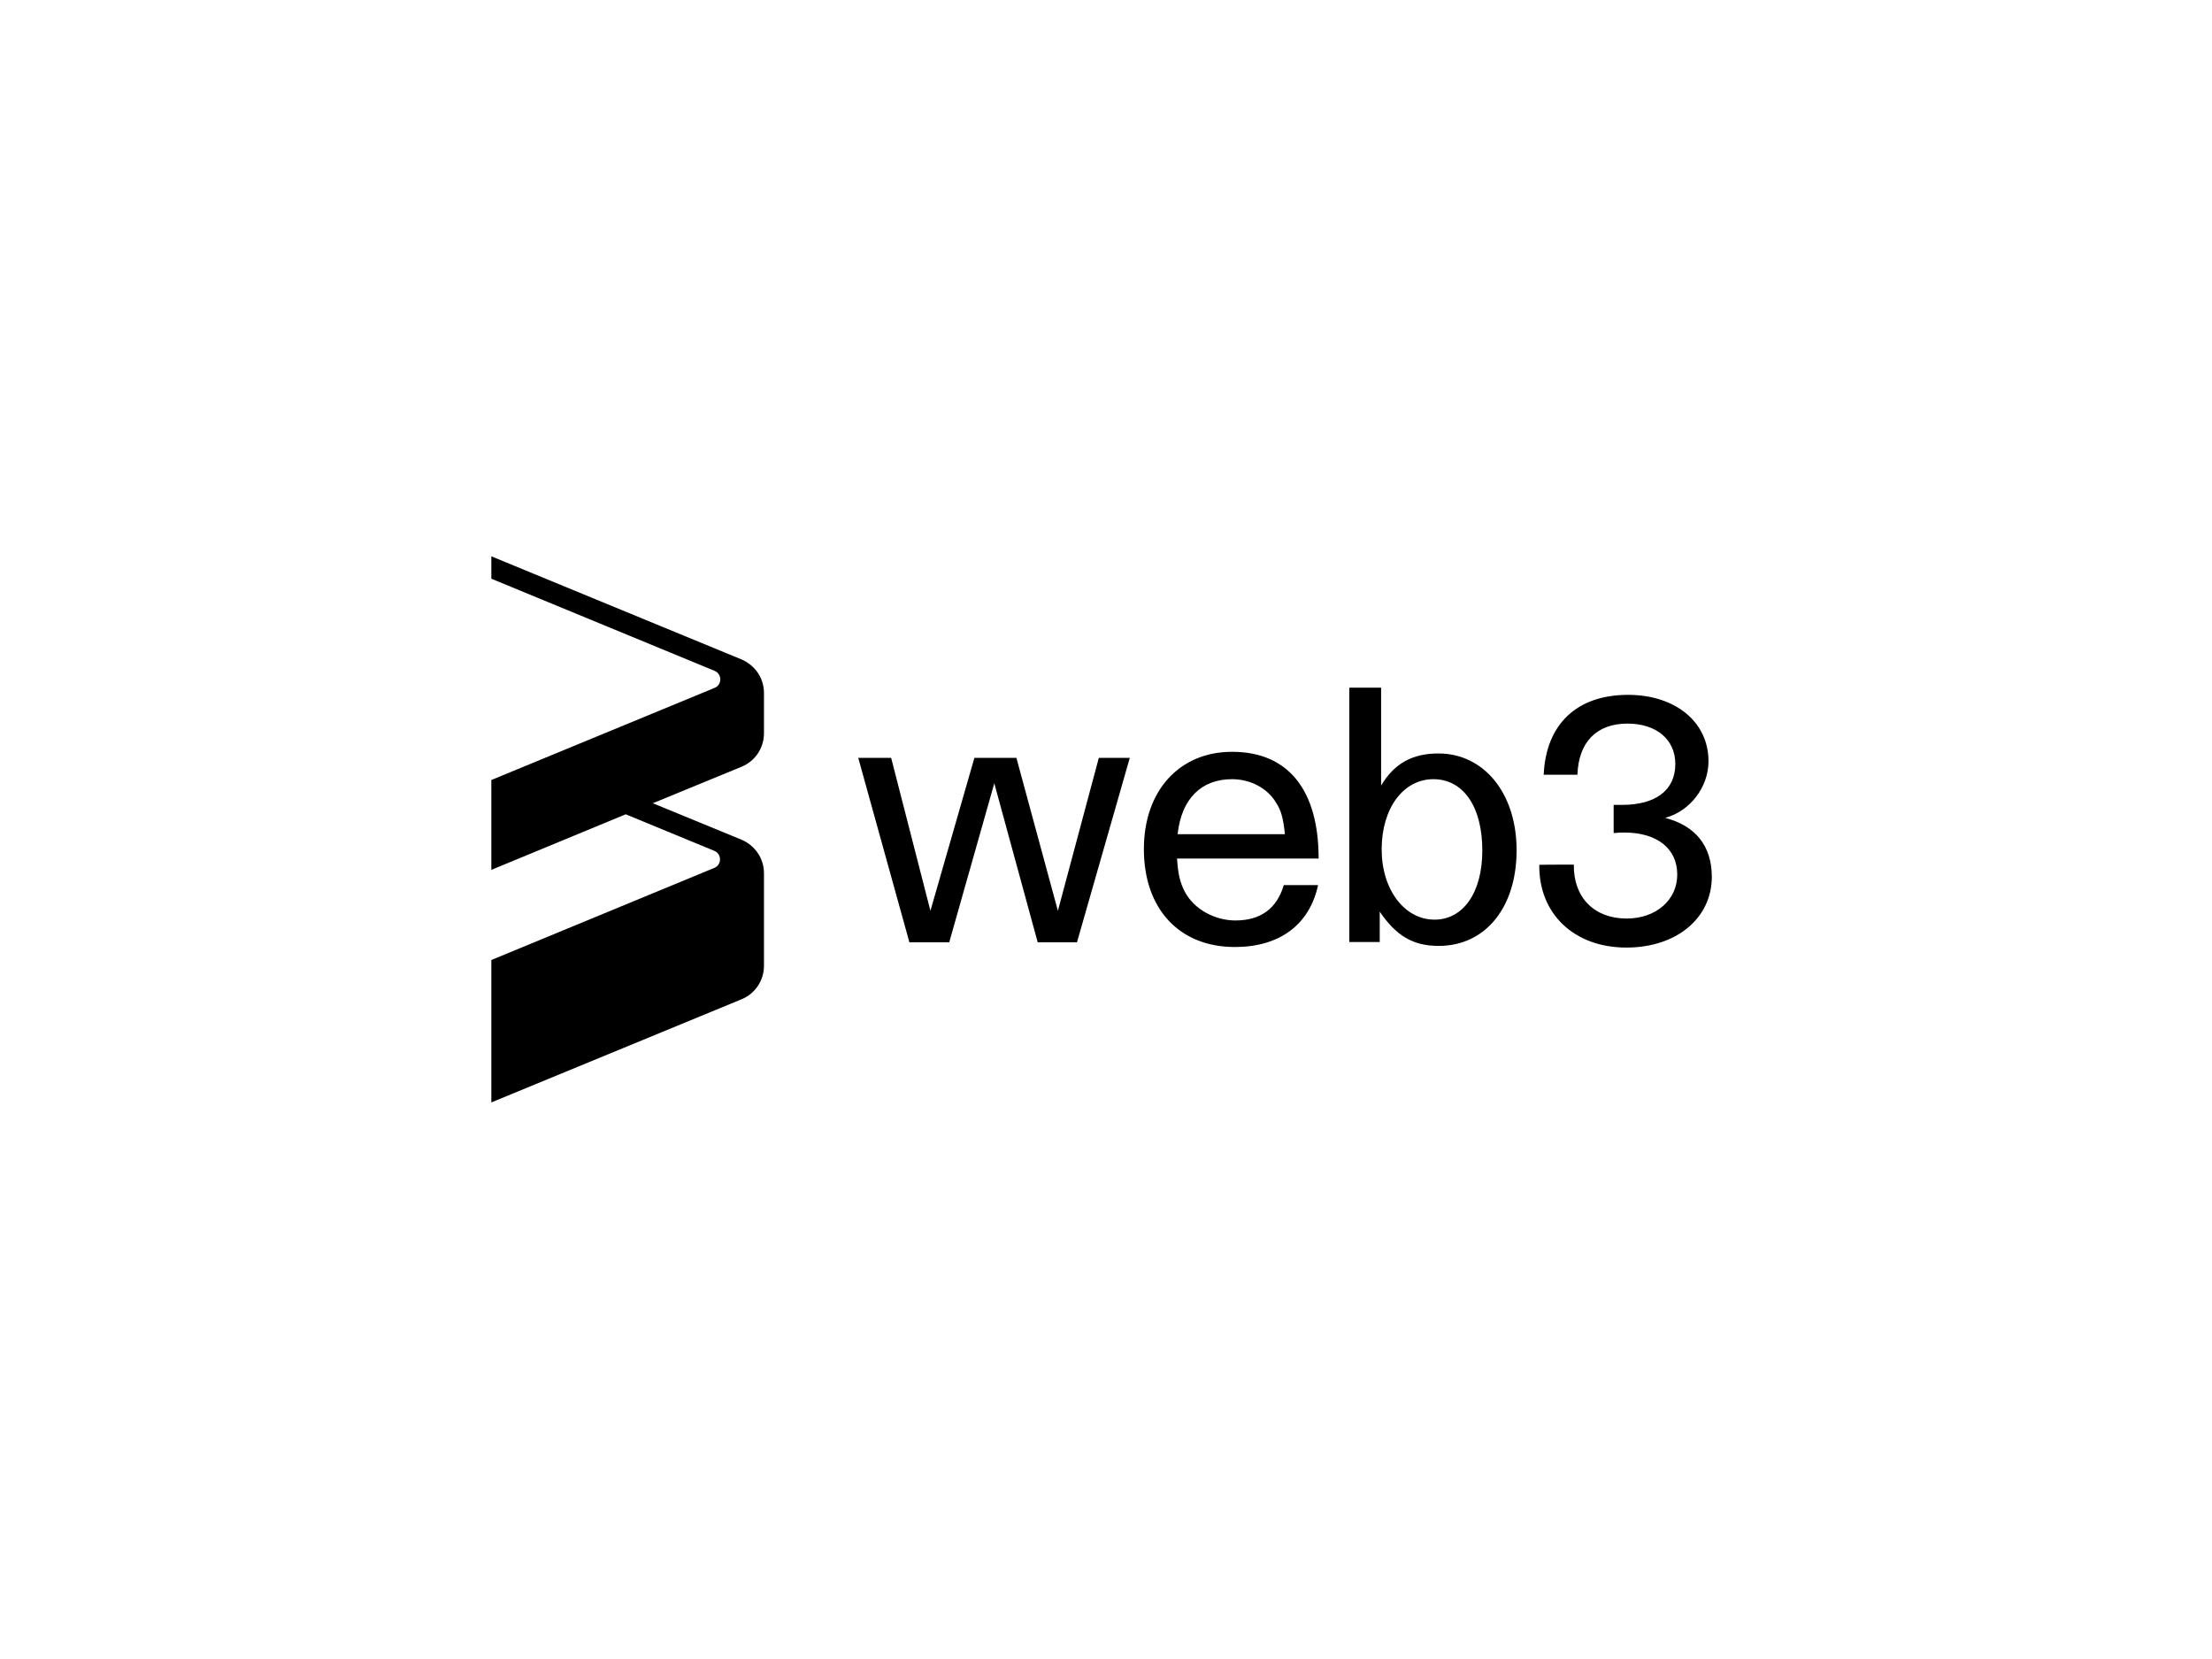 <svg xml:space="preserve" style="enable-background:new 0 0 800 600;" viewBox="0 0 800 600" y="0px" x="0px" xmlns:xlink="http://www.w3.org/1999/xlink" xmlns="http://www.w3.org/2000/svg" id="katman_1" version="1.0">
<path d="M276.3,265.2v-14.6c0-5.3-3.2-10-8.1-12.1l-90.5-37.3v8.1l80.7,33.3c2.8,1.1,2.8,5.1,0,6.2l-80.7,33.3v32.5l48.6-20.1
	l32,13.2c2.8,1.1,2.8,5.1,0,6.2l-80.6,33.3v51.5l90.5-37.3c4.9-2,8.1-6.8,8.1-12.1v-33.5c0-5.3-3.2-10-8.1-12.1l-32.1-13.2
	l32.1-13.2C273.1,275.3,276.3,270.5,276.3,265.2z"></path>
<g>
	<path d="M322.3,274.1l14.2,55.3l15.9-55.3h15.2l15,55.3l14.8-55.3h11.2l-19.1,66.7h-14.2l-15.7-57.5l-16.3,57.5h-14.4l-18.5-66.7
		H322.3z"></path>
	<path d="M425.7,310.7c0.4,5.5,1,8.3,2.8,11.8c3.3,6.3,10.8,10.4,18.3,10.4c9.1,0,15-4.3,17.5-12.8h12.4
		c-3.1,14.4-14,22.4-30.1,22.4c-20.1,0-32.9-13.8-32.9-35.4c0-21.1,12.8-35.2,31.9-35.2c20.3,0,31.3,13.8,31.3,38.6h-51.2V310.7z
		 M461.5,290.3c-3.1-5.3-9.4-8.5-15.9-8.5c-11.2,0-18.3,7.1-19.7,19.9h38.8C464.1,295.8,463.3,293,461.5,290.3z"></path>
	<path d="M488.1,248.7h11.4v35.4c4.7-7.9,11.2-11.6,20.7-11.6c16.5,0,28.3,14.4,28.3,35s-11.2,34.6-28.2,34.6
		c-9.3,0-15.4-3.7-21.3-12.4v11h-11V248.7z M499.7,307.2c0,14.6,8.3,25.4,19.1,25.4c10.4,0,17.3-9.8,17.3-25
		c0-15.9-6.9-25.8-17.7-25.8C507.6,281.8,499.7,292.2,499.7,307.2z"></path>
	<path d="M569.2,312.7c-0.2,11.8,7.3,19.5,19.1,19.5c10.6,0,18.3-6.7,18.3-15.9c0-9.4-7.3-15.2-19.1-15.2c-1.2,0-2.2,0-3.9,0.2
		v-10.2c1.4,0,2.2,0,3,0c12.2,0,19.3-5.3,19.3-14.8c0-8.9-6.9-14.6-17.3-14.6c-11.2,0-17.7,6.7-18.1,18.5h-12.2
		c0.8-18.3,12-28.9,30.5-28.9c17.1,0,29.1,9.8,29.1,24c0,9.4-6.7,18.1-15.7,20.5c11,2.8,16.9,10.2,16.9,21.3
		c0,15-12.8,25.6-30.9,25.6c-18.9,0-31.7-12.2-31.5-29.9C556.6,312.7,569.2,312.7,569.2,312.7z"></path>
</g>
</svg>
